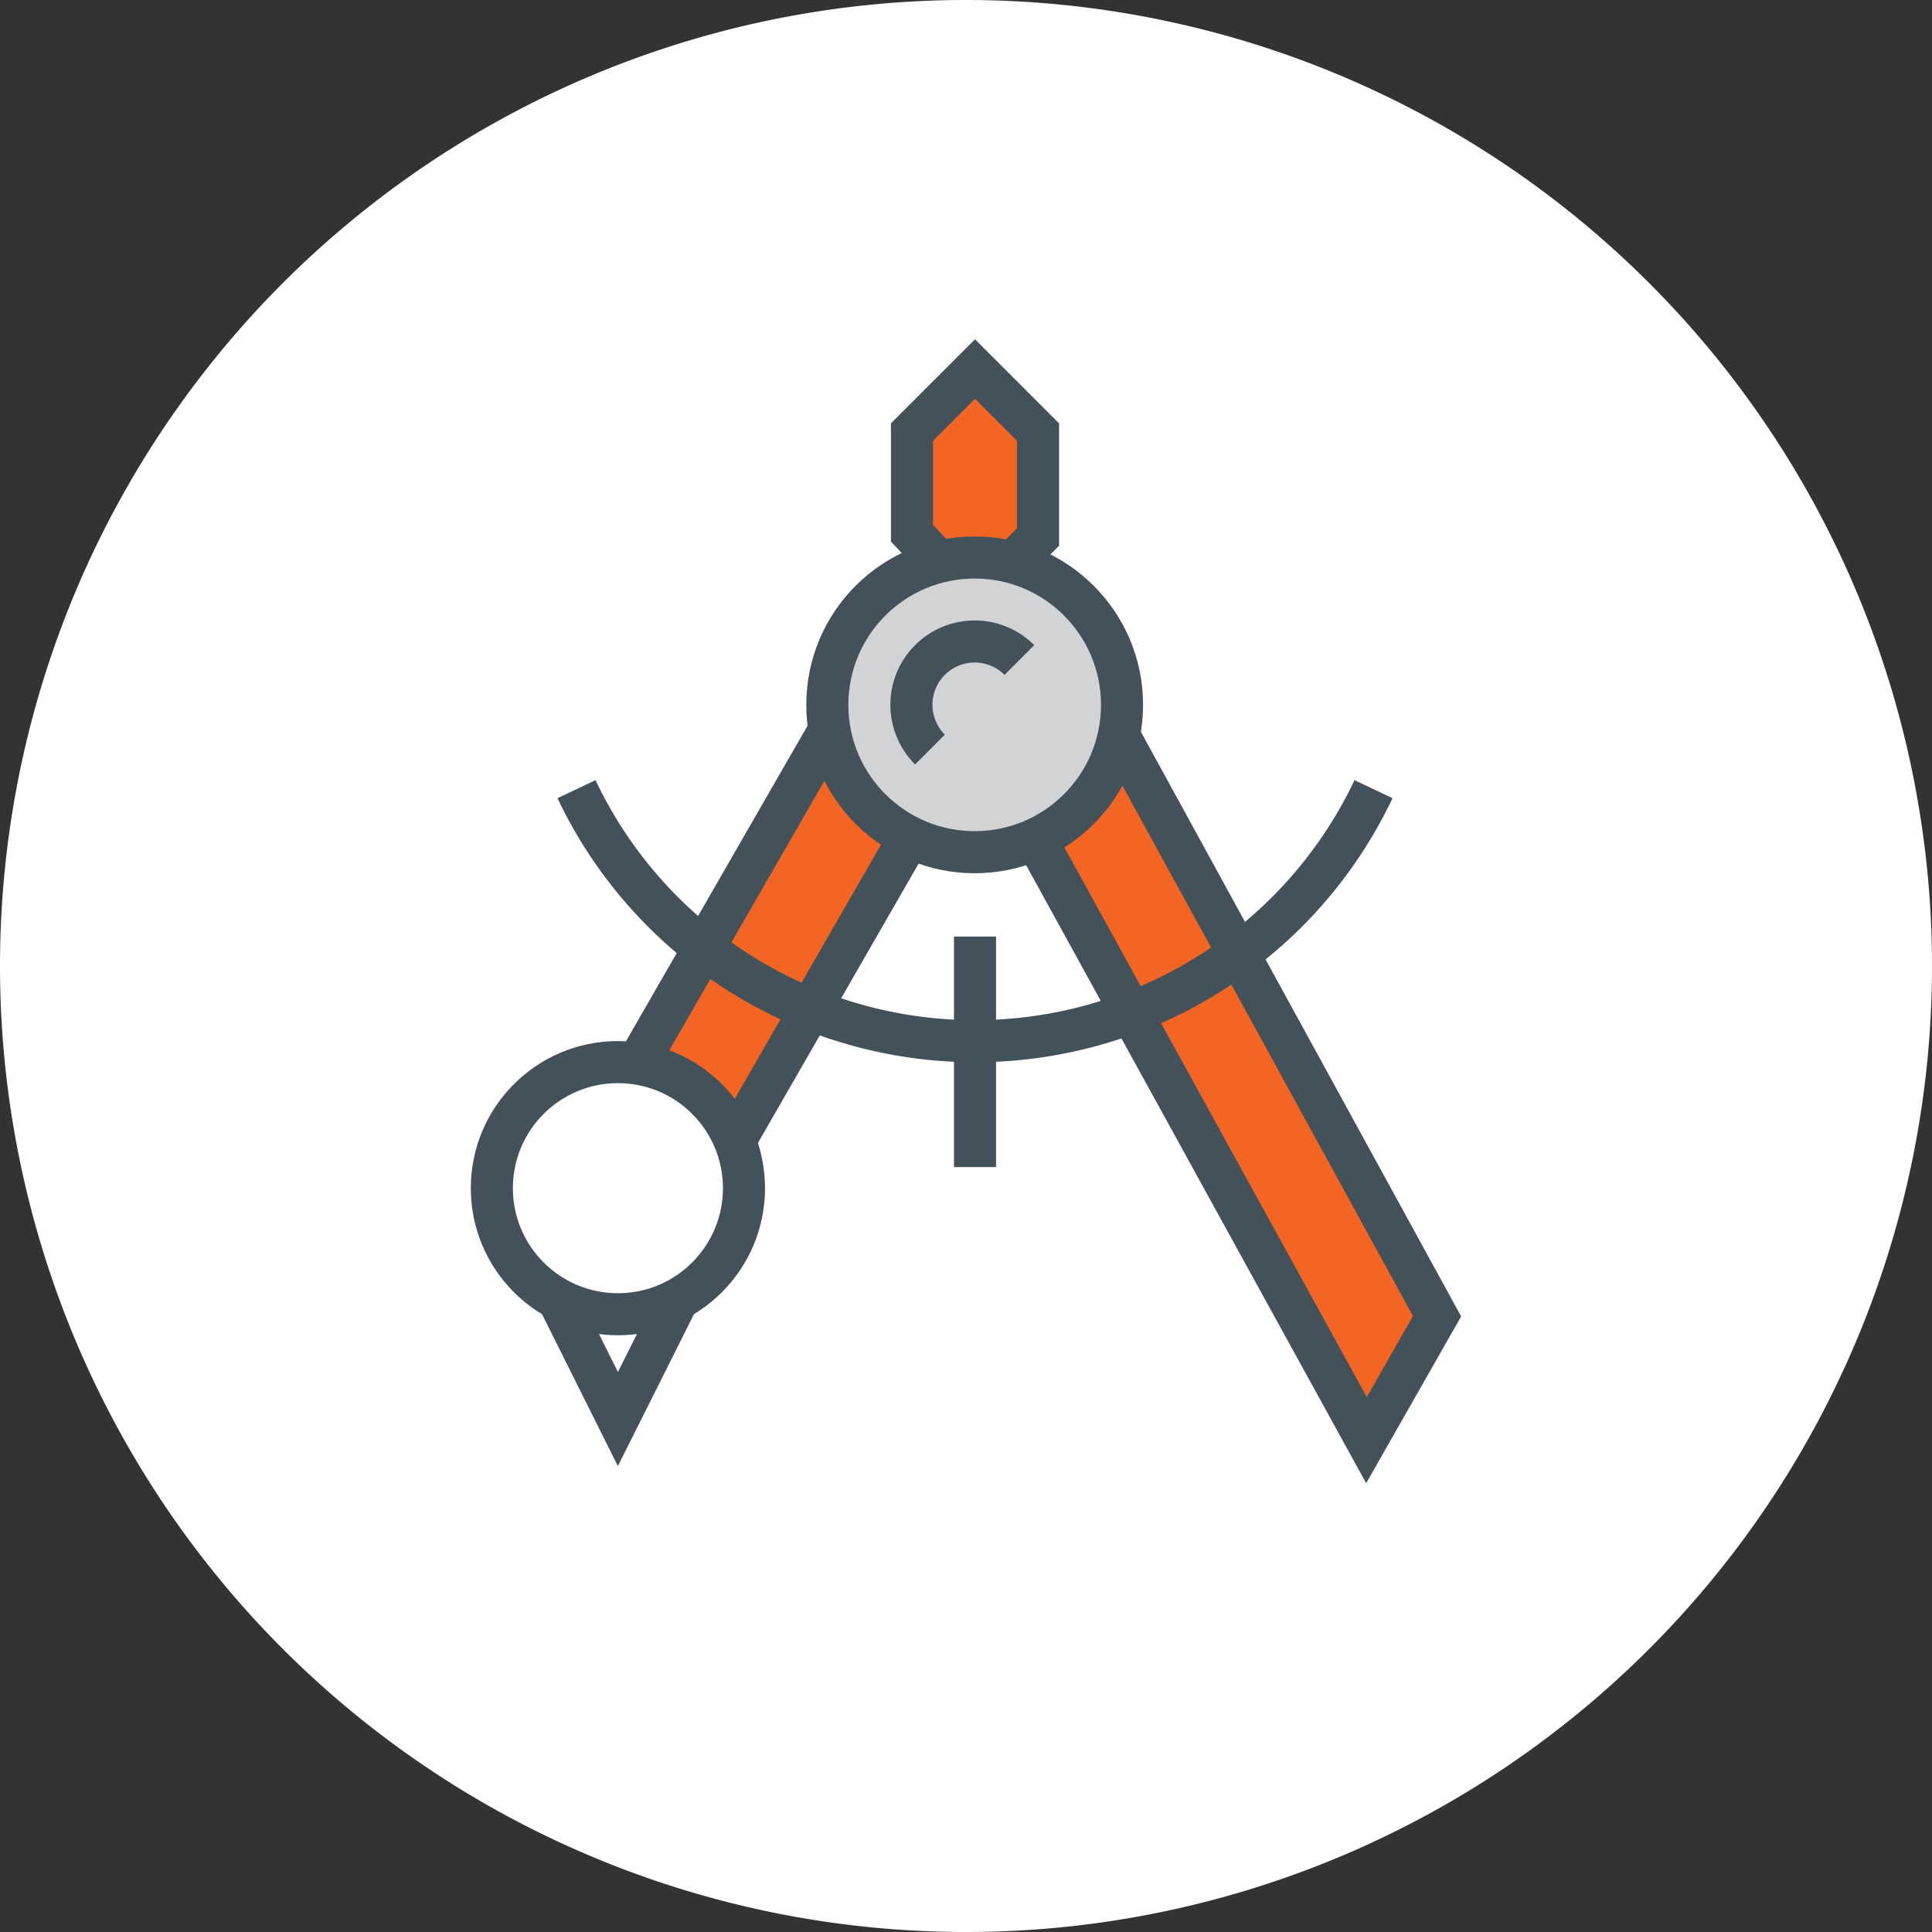 <svg xmlns="http://www.w3.org/2000/svg" xmlns:xlink="http://www.w3.org/1999/xlink" viewBox="0 0 118 118"><rect x="0" y="0" width="118" height="118" fill="#333333" stroke="none"/><defs><style>.cls-1,.cls-4{fill:none;}.cls-2{clip-path:url(#clip-path);}.cls-3{fill:#fff;}.cls-4{stroke:#43525a;stroke-miterlimit:10;stroke-width:2.57px;}.cls-5{fill:#f26522;}.cls-6{fill:#d1d3d4;}</style><clipPath id="clip-path" transform="translate(0 0)"><rect class="cls-1" width="118" height="118"/></clipPath></defs><title>project-management</title><g id="Layer_2" data-name="Layer 2"><g id="Layer_1-2" data-name="Layer 1"><g class="cls-2"><path class="cls-3" d="M59,118A59,59,0,1,0,0,59a59,59,0,0,0,59,59" transform="translate(0 0)"/></g><polyline class="cls-4" points="41.59 78.98 37.74 86.67 33.9 78.98"/><polygon class="cls-5" points="55.7 26.39 59.55 22.54 63.4 26.39 63.4 32.8 59.55 36.65 55.7 32.57 55.7 26.39"/><polygon class="cls-4" points="55.7 26.39 59.55 22.54 63.4 26.39 63.4 32.8 59.55 36.65 55.7 32.57 55.7 26.39"/><polygon class="cls-5" points="87.77 80.39 83.46 87.96 60.99 47.12 67.49 43.37 87.77 80.39"/><polygon class="cls-4" points="87.77 80.39 83.46 87.96 60.99 47.12 67.49 43.37 87.77 80.39"/><g class="cls-2"><path class="cls-5" d="M38,76.45a13.8,13.8,0,0,1,1.74,2.17L57.06,48.51l-6.5-3.76L33.9,73.7A13,13,0,0,1,38,76.45" transform="translate(0 0)"/><path class="cls-4" d="M38,76.45a13.8,13.8,0,0,1,1.74,2.17L57.06,48.51l-6.5-3.76L33.9,73.7A13,13,0,0,1,38,76.45Z" transform="translate(0 0)"/><path class="cls-6" d="M68.53,43.05a9,9,0,1,1-9-9,9,9,0,0,1,9,9" transform="translate(0 0)"/><circle class="cls-4" cx="59.53" cy="43.05" r="9"/><path class="cls-4" d="M83.89,48.2a26.94,26.94,0,0,1-48.68,0m24.34,9V71.28M56.8,45.78a3.86,3.86,0,0,1,5.46-5.47" transform="translate(0 0)"/><path class="cls-3" d="M45.44,72.57a7.7,7.7,0,1,1-7.7-7.7,7.69,7.69,0,0,1,7.7,7.7" transform="translate(0 0)"/><circle class="cls-4" cx="37.74" cy="72.57" r="7.7"/></g></g></g></svg>